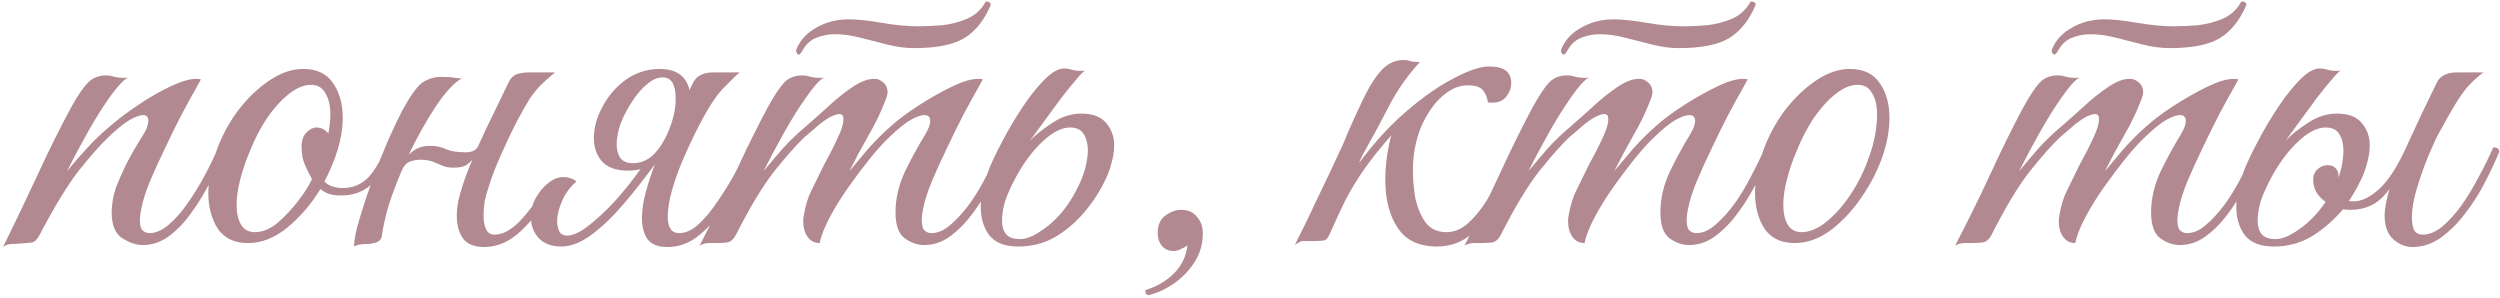 <?xml version="1.0" encoding="UTF-8"?> <svg xmlns="http://www.w3.org/2000/svg" width="504" height="60" viewBox="0 0 504 60" fill="none"><path d="M0.609 49.8C3.009 44.933 5.309 40.133 7.509 35.4C9.709 30.6 11.975 26.033 14.309 21.7C15.642 19.3 16.775 17.633 17.709 16.7C18.642 15.7 19.875 15.2 21.409 15.2C21.942 15.2 22.509 15.3 23.109 15.5C23.709 15.633 24.309 15.7 24.909 15.7C25.309 15.7 25.609 15.667 25.809 15.6C24.875 16.133 23.642 17.467 22.109 19.6C20.642 21.667 19.142 24.067 17.609 26.8C16.075 29.533 14.709 32.1 13.509 34.5C14.775 32.967 16.109 31.433 17.509 29.9C18.909 28.367 20.442 26.9 22.109 25.5C23.709 24.1 25.609 22.667 27.809 21.2C30.075 19.667 32.275 18.4 34.409 17.4C36.542 16.4 38.242 15.9 39.509 15.9C39.975 15.9 40.309 15.933 40.509 16C40.509 16 40.142 16.667 39.409 18C38.675 19.267 37.742 20.967 36.609 23.1C35.542 25.167 34.442 27.4 33.309 29.8C32.175 32.133 31.142 34.4 30.209 36.6C29.342 38.733 28.775 40.533 28.509 42C28.309 42.867 28.209 43.667 28.209 44.4C28.209 45.467 28.409 46.167 28.809 46.5C29.209 46.833 29.642 47 30.109 47C31.375 47 32.675 46.433 34.009 45.3C35.342 44.167 36.609 42.733 37.809 41C39.075 39.2 40.242 37.3 41.309 35.3C42.375 33.3 43.275 31.433 44.009 29.7C44.809 29.7 45.209 30 45.209 30.6C44.475 32.4 43.542 34.4 42.409 36.6C41.342 38.733 40.109 40.767 38.709 42.7C37.375 44.633 35.875 46.233 34.209 47.5C32.542 48.767 30.742 49.4 28.809 49.4C27.475 49.4 26.075 48.933 24.609 48C23.209 47.067 22.509 45.333 22.509 42.8C22.509 42.067 22.575 41.3 22.709 40.5C22.842 39.633 23.075 38.7 23.409 37.7C23.942 36.367 24.575 34.933 25.309 33.4C26.042 31.867 27.242 29.767 28.909 27.1C29.375 26.367 29.642 25.8 29.709 25.4C29.842 25 29.909 24.667 29.909 24.4C29.909 23.6 29.542 23.2 28.809 23.2C28.209 23.2 27.309 23.533 26.109 24.2C24.975 24.867 23.542 26.033 21.809 27.7C20.142 29.3 18.142 31.567 15.809 34.5C13.542 37.433 10.909 41.767 7.909 47.5C7.442 48.367 6.909 48.833 6.309 48.9C5.775 48.967 5.009 49.033 4.009 49.1C3.342 49.167 2.709 49.2 2.109 49.2C1.509 49.267 1.009 49.467 0.609 49.8ZM49.998 49C47.264 49 45.231 48.033 43.898 46.1C42.631 44.1 41.998 41.7 41.998 38.9C41.998 36.3 42.498 33.6 43.498 30.8C44.564 27.733 46.031 24.933 47.898 22.4C49.831 19.867 51.931 17.833 54.198 16.3C56.531 14.7 58.831 13.9 61.098 13.9C63.831 13.9 65.831 14.833 67.098 16.7C68.431 18.567 69.098 20.933 69.098 23.8C69.098 25.8 68.764 27.9 68.098 30.1C67.431 32.3 66.531 34.467 65.398 36.6C66.264 37.467 67.498 37.9 69.098 37.9C70.964 37.9 72.564 37.3 73.898 36.1C75.231 34.9 76.531 32.767 77.798 29.7C78.598 29.7 78.998 30 78.998 30.6C77.731 33.667 76.264 35.933 74.598 37.4C72.998 38.8 70.931 39.467 68.398 39.4C66.864 39.4 65.598 38.967 64.598 38.1C62.731 41.167 60.498 43.767 57.898 45.9C55.364 47.967 52.731 49 49.998 49ZM51.398 46.8C52.931 46.8 54.464 46.167 55.998 44.9C57.531 43.567 58.931 42.067 60.198 40.4C61.464 38.733 62.364 37.3 62.898 36.1C61.831 34.167 61.198 32.733 60.998 31.8C60.864 30.8 60.798 30.067 60.798 29.6C60.798 28.333 61.131 27.367 61.798 26.7C62.464 26.033 63.131 25.7 63.798 25.7C64.731 25.7 65.531 26.1 66.198 26.9C66.331 26.167 66.431 25.5 66.498 24.9C66.564 24.233 66.598 23.6 66.598 23C66.598 21.267 66.264 19.867 65.598 18.8C64.998 17.667 64.031 17.1 62.698 17.1C61.298 17.1 59.831 17.7 58.298 18.9C56.764 20.1 55.298 21.7 53.898 23.7C52.564 25.7 51.398 27.933 50.398 30.4C49.531 32.467 48.864 34.433 48.398 36.3C47.931 38.1 47.698 39.767 47.698 41.3C47.698 42.967 47.998 44.3 48.598 45.3C49.198 46.3 50.131 46.8 51.398 46.8ZM76.987 47.5C76.92 48.167 76.52 48.633 75.787 48.9C75.12 49.1 74.453 49.2 73.787 49.2C72.72 49.2 71.92 49.367 71.387 49.7C71.387 48.367 71.753 46.5 72.487 44.1C73.22 41.633 74.087 39 75.087 36.2C76.153 33.333 77.22 30.667 78.287 28.2C79.42 25.667 80.353 23.7 81.087 22.3C82.687 19.367 84.02 17.5 85.087 16.7C86.22 15.9 87.52 15.5 88.987 15.5C90.32 15.5 91.253 15.567 91.787 15.7C92.387 15.767 92.82 15.8 93.087 15.8C91.62 16.6 89.887 18.467 87.887 21.4C85.953 24.333 84.12 27.6 82.387 31.2C82.92 30.667 83.52 30.233 84.187 29.9C84.92 29.567 85.753 29.4 86.687 29.4C87.953 29.4 89.053 29.633 89.987 30.1C90.92 30.5 92.22 30.7 93.887 30.7C95.153 30.7 95.987 30.3 96.387 29.5C97.453 27.1 98.553 24.767 99.687 22.5C100.82 20.167 101.753 18.233 102.487 16.7C102.887 15.833 103.42 15.267 104.087 15C104.82 14.733 105.62 14.6 106.487 14.6H111.887C110.753 15.533 109.787 16.4 108.987 17.2C108.253 17.933 107.52 18.833 106.787 19.9C106.12 20.967 105.253 22.5 104.187 24.5C103.32 26.167 102.287 28.333 101.087 31C99.887 33.667 98.987 36.033 98.387 38.1C98.12 38.833 97.887 39.7 97.687 40.7C97.553 41.7 97.487 42.633 97.487 43.5C97.487 44.567 97.653 45.467 97.987 46.2C98.32 46.933 98.887 47.3 99.687 47.3C101.287 47.3 102.953 46.433 104.687 44.7C106.42 42.9 108.02 40.767 109.487 38.3C110.42 38.3 110.887 38.567 110.887 39.1C109.22 41.967 107.253 44.467 104.987 46.6C102.72 48.733 100.253 49.8 97.587 49.8C95.587 49.8 94.153 49.2 93.287 48C92.487 46.8 92.087 45.3 92.087 43.5C92.087 42.567 92.187 41.567 92.387 40.5C92.653 39.433 92.953 38.367 93.287 37.3C93.553 36.5 93.853 35.667 94.187 34.8C94.52 33.867 94.887 32.967 95.287 32.1C94.887 32.633 94.387 33.067 93.787 33.4C93.187 33.667 92.42 33.8 91.487 33.8C90.553 33.8 89.787 33.667 89.187 33.4C88.587 33.133 87.953 32.867 87.287 32.6C86.62 32.333 85.753 32.2 84.687 32.2C84.02 32.2 83.32 32.333 82.587 32.6C81.92 32.867 81.387 33.467 80.987 34.4C79.987 36.733 79.12 39.033 78.387 41.3C77.72 43.567 77.253 45.633 76.987 47.5ZM114.32 47.5C115.453 47.5 116.853 46.867 118.52 45.6C120.253 44.267 122.053 42.6 123.92 40.6C125.786 38.533 127.52 36.367 129.12 34.1C128.32 34.3 127.486 34.4 126.62 34.4C124.22 34.4 122.453 33.767 121.32 32.5C120.253 31.233 119.72 29.667 119.72 27.8C119.72 25.8 120.286 23.733 121.42 21.6C122.553 19.4 124.12 17.567 126.12 16.1C128.186 14.633 130.486 13.9 133.02 13.9C136.353 13.9 138.353 15.333 139.02 18.2C139.22 17.667 139.453 17.167 139.72 16.7C140.12 15.9 140.653 15.367 141.32 15.1C141.986 14.767 142.786 14.6 143.72 14.6H149.12C148.52 15.067 147.386 16.167 145.72 17.9C144.12 19.567 142.253 22.567 140.12 26.9C139.386 28.367 138.586 30.1 137.72 32.1C136.853 34.1 136.12 36.133 135.52 38.2C134.92 40.267 134.62 42.1 134.62 43.7C134.62 45.9 135.386 47 136.92 47C138.186 47 139.453 46.433 140.72 45.3C142.053 44.1 143.32 42.6 144.52 40.8C145.786 39 146.953 37.133 148.02 35.2C149.086 33.2 149.953 31.367 150.62 29.7C151.42 29.7 151.82 30 151.82 30.6C151.086 32.333 150.153 34.3 149.02 36.5C147.953 38.7 146.686 40.833 145.22 42.9C143.753 44.9 142.12 46.567 140.32 47.9C138.586 49.167 136.653 49.8 134.52 49.8C132.653 49.8 131.32 49.267 130.52 48.2C129.786 47.133 129.42 45.733 129.42 44C129.42 42.333 129.686 40.533 130.22 38.6C130.753 36.667 131.386 34.767 132.12 32.9V33C130.12 35.733 128.053 38.367 125.92 40.9C123.786 43.433 121.62 45.533 119.42 47.2C117.22 48.867 115.12 49.7 113.12 49.7C111.186 49.7 109.686 49.133 108.62 48C107.553 46.867 107.02 45.433 107.02 43.7C107.02 42.367 107.353 41.1 108.02 39.9C108.686 38.7 109.52 37.7 110.52 36.9C111.52 36.1 112.553 35.7 113.62 35.7C114.086 35.7 114.52 35.767 114.92 35.9C115.386 36.033 115.82 36.267 116.22 36.6C114.953 37.667 113.986 38.967 113.32 40.5C112.653 42.033 112.32 43.367 112.32 44.5C112.32 45.3 112.453 46 112.72 46.6C113.053 47.2 113.586 47.5 114.32 47.5ZM127.62 32.9C129.286 32.9 130.753 32.233 132.02 30.9C133.286 29.5 134.286 27.8 135.02 25.8C135.82 23.733 136.22 21.767 136.22 19.9C136.22 17.033 135.353 15.6 133.62 15.6C132.553 15.6 131.486 16.067 130.42 17C129.353 17.867 128.353 19.033 127.42 20.5C126.486 21.9 125.72 23.367 125.12 24.9C124.586 26.433 124.32 27.833 124.32 29.1C124.32 30.167 124.553 31.067 125.02 31.8C125.553 32.533 126.42 32.9 127.62 32.9ZM184.236 9.7C182.569 9.7 180.803 9.467 178.936 9C177.136 8.533 175.303 8.067 173.436 7.6C171.636 7.133 169.936 6.9 168.336 6.9C167.003 6.9 165.769 7.133 164.636 7.6C163.503 8 162.569 8.833 161.836 10.1L161.536 10.6C161.336 10.867 161.169 11 161.036 11C160.903 11 160.769 10.9 160.636 10.7C160.503 10.5 160.469 10.267 160.536 10C161.269 8.133 162.603 6.667 164.536 5.6C166.469 4.467 168.669 3.9 171.136 3.9C172.869 3.9 175.069 4.133 177.736 4.6C180.469 5.067 182.936 5.3 185.136 5.3C186.536 5.3 188.103 5.233 189.836 5.1C191.636 4.9 193.336 4.467 194.936 3.8C196.603 3.067 197.869 1.9 198.736 0.3C199.403 0.3 199.736 0.533 199.736 1C198.469 4 196.736 6.2 194.536 7.6C192.336 9 188.903 9.7 184.236 9.7ZM144.436 49C143.703 49 143.103 49 142.636 49C142.103 49.067 141.569 49.233 141.036 49.5C143.503 44.767 145.836 40.033 148.036 35.3C150.236 30.5 152.469 25.967 154.736 21.7C156.069 19.3 157.169 17.633 158.036 16.7C158.969 15.7 160.203 15.2 161.736 15.2C162.269 15.2 162.836 15.3 163.436 15.5C164.036 15.633 164.636 15.7 165.236 15.7C165.636 15.7 165.936 15.667 166.136 15.6C165.203 16.133 164.003 17.467 162.536 19.6C161.069 21.667 159.569 24.067 158.036 26.8C156.503 29.533 155.136 32.1 153.936 34.5C155.203 32.967 156.503 31.433 157.836 29.9C159.236 28.367 160.769 26.9 162.436 25.5C163.903 24.233 165.436 22.867 167.036 21.4C168.703 19.867 170.336 18.567 171.936 17.5C173.536 16.433 174.936 15.9 176.136 15.9C176.603 15.9 176.903 15.933 177.036 16C178.303 16.533 178.936 17.4 178.936 18.6C178.936 19 178.769 19.6 178.436 20.4C177.569 22.667 176.436 25 175.036 27.4C173.703 29.733 172.436 32.1 171.236 34.5C172.236 33.3 173.469 31.833 174.936 30.1C176.469 28.367 178.003 26.833 179.536 25.5C181.003 24.167 182.869 22.767 185.136 21.3C187.403 19.833 189.636 18.567 191.836 17.5C194.036 16.433 195.803 15.9 197.136 15.9C197.603 15.9 197.936 15.933 198.136 16C198.136 16 197.769 16.667 197.036 18C196.303 19.267 195.369 20.967 194.236 23.1C193.169 25.167 192.069 27.4 190.936 29.8C189.803 32.133 188.769 34.4 187.836 36.6C186.969 38.733 186.403 40.533 186.136 42C185.936 42.867 185.836 43.667 185.836 44.4C185.836 45.467 186.036 46.167 186.436 46.5C186.836 46.833 187.269 47 187.736 47C189.069 47 190.369 46.433 191.636 45.3C192.969 44.167 194.269 42.733 195.536 41C196.803 39.2 197.936 37.3 198.936 35.3C200.003 33.3 200.903 31.433 201.636 29.7C202.436 29.7 202.836 30 202.836 30.6C202.103 32.4 201.169 34.4 200.036 36.6C198.969 38.733 197.736 40.767 196.336 42.7C194.936 44.633 193.403 46.233 191.736 47.5C190.069 48.767 188.269 49.4 186.336 49.4C184.936 49.4 183.603 48.933 182.336 48C181.136 47.067 180.536 45.333 180.536 42.8C180.536 40.067 181.169 37.333 182.436 34.6C183.769 31.867 185.136 29.367 186.536 27.1C187.203 25.967 187.536 25.067 187.536 24.4C187.536 23.6 187.136 23.2 186.336 23.2C185.669 23.2 184.736 23.533 183.536 24.2C182.403 24.867 180.969 26.033 179.236 27.7C178.169 28.7 176.903 30.1 175.436 31.9C174.036 33.633 172.603 35.533 171.136 37.6C169.669 39.667 168.403 41.7 167.336 43.7C166.269 45.7 165.569 47.467 165.236 49C164.236 49 163.436 48.6 162.836 47.8C162.236 46.933 161.936 45.933 161.936 44.8C161.936 44.6 161.936 44.4 161.936 44.2C161.936 44 161.969 43.767 162.036 43.5C162.369 41.433 162.903 39.7 163.636 38.3C164.369 36.833 165.203 35.133 166.136 33.2C166.603 32.333 167.136 31.333 167.736 30.2C168.336 29 168.869 27.867 169.336 26.8C169.803 25.667 170.036 24.733 170.036 24C170.036 23.333 169.769 23 169.236 23C168.636 23 167.836 23.3 166.836 23.9C165.903 24.5 165.003 25.2 164.136 26C163.269 26.733 162.603 27.3 162.136 27.7C160.469 29.3 158.436 31.6 156.036 34.6C153.703 37.6 151.136 41.867 148.336 47.4C147.936 48.133 147.469 48.6 146.936 48.8C146.403 48.933 145.569 49 144.436 49ZM222.715 36.5C221.582 38.833 220.148 41 218.415 43C216.682 45 214.715 46.633 212.515 47.9C210.315 49.1 207.915 49.7 205.315 49.7C202.582 49.7 200.615 48.933 199.415 47.4C198.282 45.867 197.715 43.967 197.715 41.7C197.715 40.367 197.882 39.067 198.215 37.8C198.548 36.533 198.948 35.267 199.415 34C200.082 32.4 201.015 30.467 202.215 28.2C203.415 25.933 204.748 23.7 206.215 21.5C207.682 19.3 209.148 17.467 210.615 16C212.082 14.533 213.382 13.8 214.515 13.8C215.048 13.8 215.615 13.9 216.215 14.1C216.815 14.233 217.448 14.3 218.115 14.3C218.382 14.3 218.615 14.267 218.815 14.2C218.415 14.4 217.782 15.033 216.915 16.1C216.048 17.1 215.048 18.333 213.915 19.8C212.848 21.267 211.748 22.767 210.615 24.3C209.482 25.833 208.482 27.2 207.615 28.4C208.748 27.2 210.248 26 212.115 24.8C213.982 23.533 215.948 22.9 218.015 22.9C220.282 22.9 221.948 23.533 223.015 24.8C224.082 26.067 224.615 27.567 224.615 29.3C224.615 30.5 224.415 31.767 224.015 33.1C223.682 34.367 223.248 35.5 222.715 36.5ZM217.115 38.1C217.915 36.567 218.482 35.133 218.815 33.8C219.148 32.4 219.315 31.267 219.315 30.4C219.315 29.067 219.048 27.967 218.515 27.1C217.982 26.167 217.048 25.7 215.715 25.7C214.048 25.7 212.215 26.633 210.215 28.5C208.215 30.367 206.415 32.767 204.815 35.7C203.815 37.567 203.082 39.2 202.615 40.6C202.215 42 202.015 43.333 202.015 44.6C202.015 45.667 202.282 46.533 202.815 47.2C203.348 47.867 204.315 48.2 205.715 48.2C207.182 48.2 209.048 47.3 211.315 45.5C213.648 43.633 215.582 41.167 217.115 38.1ZM231.588 59.5C231.122 59.5 230.888 59.167 230.888 58.5C233.222 57.767 235.155 56.633 236.688 55.1C238.222 53.567 239.122 51.7 239.388 49.5C238.988 49.767 238.555 50 238.088 50.2C237.622 50.467 237.122 50.6 236.588 50.6C235.588 50.6 234.788 50.233 234.188 49.5C233.655 48.833 233.388 48 233.388 47C233.388 45.4 233.888 44.233 234.888 43.5C235.955 42.7 237.022 42.3 238.088 42.3C239.488 42.3 240.555 42.767 241.288 43.7C242.088 44.567 242.488 45.667 242.488 47C242.488 49.2 241.922 51.167 240.788 52.9C239.655 54.633 238.255 56.067 236.588 57.2C234.922 58.333 233.255 59.1 231.588 59.5ZM274.563 31.5L273.963 32.9C276.963 28.833 280.129 25.367 283.463 22.5C286.863 19.567 290.063 17.333 293.063 15.8C296.063 14.2 298.429 13.4 300.163 13.4C302.429 13.4 303.829 14 304.363 15.2C304.563 15.667 304.663 16.167 304.663 16.7C304.663 17.7 304.329 18.633 303.663 19.5C302.996 20.3 302.063 20.7 300.863 20.7C300.796 20.7 300.663 20.7 300.463 20.7C300.263 20.7 300.096 20.667 299.963 20.6C299.829 19.667 299.496 18.867 298.963 18.2C298.429 17.533 297.396 17.2 295.863 17.2C294.129 17.2 292.429 17.933 290.763 19.4C289.163 20.8 287.796 22.733 286.663 25.2C285.596 27.6 284.996 30.3 284.863 33.3C284.796 35.367 284.929 37.467 285.263 39.6C285.663 41.667 286.363 43.4 287.363 44.8C288.363 46.133 289.763 46.8 291.563 46.8C293.163 46.8 294.629 46.2 295.963 45C297.296 43.8 298.529 42.3 299.663 40.5C300.796 38.633 301.796 36.733 302.663 34.8C303.529 32.867 304.296 31.167 304.963 29.7C305.763 29.7 306.163 30 306.163 30.6C304.896 33.667 303.529 36.667 302.063 39.6C300.663 42.533 298.963 44.967 296.963 46.9C294.963 48.767 292.529 49.7 289.663 49.7C286.396 49.7 283.929 48.667 282.263 46.6C280.596 44.467 279.629 41.7 279.363 38.3C279.096 34.9 279.463 31.233 280.463 27.3C278.196 29.9 276.363 32.2 274.963 34.2C273.629 36.133 272.429 38.1 271.363 40.1C270.363 42.1 269.263 44.467 268.063 47.2C267.729 48 267.296 48.433 266.763 48.5C266.296 48.567 265.529 48.6 264.462 48.6H262.562C262.362 48.6 262.129 48.7 261.862 48.9C261.596 49.033 261.329 49.167 261.062 49.3C261.862 47.7 262.696 46.033 263.562 44.3C264.362 42.567 265.329 40.533 266.463 38.2C267.596 35.867 268.929 33.033 270.463 29.7C270.596 29.5 270.996 28.567 271.663 26.9C272.396 25.167 273.396 22.967 274.663 20.3C275.996 17.5 277.296 15.433 278.563 14.1C279.829 12.767 281.263 12.1 282.863 12.1C283.463 12.1 283.929 12.167 284.263 12.3C284.596 12.433 285.263 12.5 286.263 12.5C283.863 15.1 281.829 17.967 280.163 21.1C278.563 24.233 276.696 27.7 274.563 31.5ZM338.435 9.7C336.768 9.7 335.002 9.467 333.135 9C331.335 8.533 329.502 8.067 327.635 7.6C325.835 7.133 324.135 6.9 322.535 6.9C321.202 6.9 319.968 7.133 318.835 7.6C317.702 8 316.768 8.833 316.035 10.1L315.735 10.6C315.535 10.867 315.368 11 315.235 11C315.102 11 314.968 10.9 314.835 10.7C314.702 10.5 314.668 10.267 314.735 10C315.468 8.133 316.802 6.667 318.735 5.6C320.668 4.467 322.868 3.9 325.335 3.9C327.068 3.9 329.268 4.133 331.935 4.6C334.668 5.067 337.135 5.3 339.335 5.3C340.735 5.3 342.302 5.233 344.035 5.1C345.835 4.9 347.535 4.467 349.135 3.8C350.802 3.067 352.068 1.9 352.935 0.3C353.602 0.3 353.935 0.533 353.935 1C352.668 4 350.935 6.2 348.735 7.6C346.535 9 343.102 9.7 338.435 9.7ZM298.635 49C297.902 49 297.302 49 296.835 49C296.302 49.067 295.768 49.233 295.235 49.5C297.702 44.767 300.035 40.033 302.235 35.3C304.435 30.5 306.668 25.967 308.935 21.7C310.268 19.3 311.368 17.633 312.235 16.7C313.168 15.7 314.402 15.2 315.935 15.2C316.468 15.2 317.035 15.3 317.635 15.5C318.235 15.633 318.835 15.7 319.435 15.7C319.835 15.7 320.135 15.667 320.335 15.6C319.402 16.133 318.202 17.467 316.735 19.6C315.268 21.667 313.768 24.067 312.235 26.8C310.702 29.533 309.335 32.1 308.135 34.5C309.402 32.967 310.702 31.433 312.035 29.9C313.435 28.367 314.968 26.9 316.635 25.5C318.102 24.233 319.635 22.867 321.235 21.4C322.902 19.867 324.535 18.567 326.135 17.5C327.735 16.433 329.135 15.9 330.335 15.9C330.802 15.9 331.102 15.933 331.235 16C332.502 16.533 333.135 17.4 333.135 18.6C333.135 19 332.968 19.6 332.635 20.4C331.768 22.667 330.635 25 329.235 27.4C327.902 29.733 326.635 32.1 325.435 34.5C326.435 33.3 327.668 31.833 329.135 30.1C330.668 28.367 332.202 26.833 333.735 25.5C335.202 24.167 337.068 22.767 339.335 21.3C341.602 19.833 343.835 18.567 346.035 17.5C348.235 16.433 350.002 15.9 351.335 15.9C351.802 15.9 352.135 15.933 352.335 16C352.335 16 351.968 16.667 351.235 18C350.502 19.267 349.568 20.967 348.435 23.1C347.368 25.167 346.268 27.4 345.135 29.8C344.002 32.133 342.968 34.4 342.035 36.6C341.168 38.733 340.602 40.533 340.335 42C340.135 42.867 340.035 43.667 340.035 44.4C340.035 45.467 340.235 46.167 340.635 46.5C341.035 46.833 341.468 47 341.935 47C343.268 47 344.568 46.433 345.835 45.3C347.168 44.167 348.468 42.733 349.735 41C351.002 39.2 352.135 37.3 353.135 35.3C354.202 33.3 355.102 31.433 355.835 29.7C356.635 29.7 357.035 30 357.035 30.6C356.302 32.4 355.368 34.4 354.235 36.6C353.168 38.733 351.935 40.767 350.535 42.7C349.135 44.633 347.602 46.233 345.935 47.5C344.268 48.767 342.468 49.4 340.535 49.4C339.135 49.4 337.802 48.933 336.535 48C335.335 47.067 334.735 45.333 334.735 42.8C334.735 40.067 335.368 37.333 336.635 34.6C337.968 31.867 339.335 29.367 340.735 27.1C341.402 25.967 341.735 25.067 341.735 24.4C341.735 23.6 341.335 23.2 340.535 23.2C339.868 23.2 338.935 23.533 337.735 24.2C336.602 24.867 335.168 26.033 333.435 27.7C332.368 28.7 331.102 30.1 329.635 31.9C328.235 33.633 326.802 35.533 325.335 37.6C323.868 39.667 322.602 41.7 321.535 43.7C320.468 45.7 319.768 47.467 319.435 49C318.435 49 317.635 48.6 317.035 47.8C316.435 46.933 316.135 45.933 316.135 44.8C316.135 44.6 316.135 44.4 316.135 44.2C316.135 44 316.168 43.767 316.235 43.5C316.568 41.433 317.102 39.7 317.835 38.3C318.568 36.833 319.402 35.133 320.335 33.2C320.802 32.333 321.335 31.333 321.935 30.2C322.535 29 323.068 27.867 323.535 26.8C324.002 25.667 324.235 24.733 324.235 24C324.235 23.333 323.968 23 323.435 23C322.835 23 322.035 23.3 321.035 23.9C320.102 24.5 319.202 25.2 318.335 26C317.468 26.733 316.802 27.3 316.335 27.7C314.668 29.3 312.635 31.6 310.235 34.6C307.902 37.6 305.335 41.867 302.535 47.4C302.135 48.133 301.668 48.6 301.135 48.8C300.602 48.933 299.768 49 298.635 49ZM372.914 13.9C375.647 13.9 377.647 14.833 378.914 16.7C380.247 18.567 380.914 20.933 380.914 23.8C380.914 26.4 380.381 29.167 379.314 32.1C378.247 34.967 376.781 37.7 374.914 40.3C373.114 42.833 371.081 44.933 368.814 46.6C366.547 48.2 364.214 49 361.814 49C359.081 49 357.047 48.033 355.714 46.1C354.447 44.1 353.814 41.7 353.814 38.9C353.814 36.3 354.314 33.6 355.314 30.8C356.381 27.733 357.847 24.933 359.714 22.4C361.647 19.867 363.747 17.833 366.014 16.3C368.347 14.7 370.647 13.9 372.914 13.9ZM363.214 46.8C364.814 46.8 366.481 46.1 368.214 44.7C370.014 43.233 371.681 41.333 373.214 39C374.747 36.667 375.981 34.1 376.914 31.3C377.914 28.5 378.414 25.733 378.414 23C378.414 21.267 378.081 19.867 377.414 18.8C376.814 17.667 375.847 17.1 374.514 17.1C373.114 17.1 371.647 17.7 370.114 18.9C368.581 20.1 367.114 21.7 365.714 23.7C364.381 25.7 363.214 27.933 362.214 30.4C361.347 32.467 360.681 34.433 360.214 36.3C359.747 38.1 359.514 39.767 359.514 41.3C359.514 42.967 359.814 44.3 360.414 45.3C361.014 46.3 361.947 46.8 363.214 46.8ZM437.361 9.7C435.694 9.7 433.928 9.467 432.061 9C430.261 8.533 428.428 8.067 426.561 7.6C424.761 7.133 423.061 6.9 421.461 6.9C420.128 6.9 418.894 7.133 417.761 7.6C416.628 8 415.694 8.833 414.961 10.1L414.661 10.6C414.461 10.867 414.294 11 414.161 11C414.028 11 413.894 10.9 413.761 10.7C413.628 10.5 413.594 10.267 413.661 10C414.394 8.133 415.728 6.667 417.661 5.6C419.594 4.467 421.794 3.9 424.261 3.9C425.994 3.9 428.194 4.133 430.861 4.6C433.594 5.067 436.061 5.3 438.261 5.3C439.661 5.3 441.228 5.233 442.961 5.1C444.761 4.9 446.461 4.467 448.061 3.8C449.728 3.067 450.994 1.9 451.861 0.3C452.528 0.3 452.861 0.533 452.861 1C451.594 4 449.861 6.2 447.661 7.6C445.461 9 442.028 9.7 437.361 9.7ZM397.561 49C396.828 49 396.228 49 395.761 49C395.228 49.067 394.694 49.233 394.161 49.5C396.628 44.767 398.961 40.033 401.161 35.3C403.361 30.5 405.594 25.967 407.861 21.7C409.194 19.3 410.294 17.633 411.161 16.7C412.094 15.7 413.328 15.2 414.861 15.2C415.394 15.2 415.961 15.3 416.561 15.5C417.161 15.633 417.761 15.7 418.361 15.7C418.761 15.7 419.061 15.667 419.261 15.6C418.328 16.133 417.128 17.467 415.661 19.6C414.194 21.667 412.694 24.067 411.161 26.8C409.628 29.533 408.261 32.1 407.061 34.5C408.328 32.967 409.628 31.433 410.961 29.9C412.361 28.367 413.894 26.9 415.561 25.5C417.028 24.233 418.561 22.867 420.161 21.4C421.828 19.867 423.461 18.567 425.061 17.5C426.661 16.433 428.061 15.9 429.261 15.9C429.728 15.9 430.028 15.933 430.161 16C431.428 16.533 432.061 17.4 432.061 18.6C432.061 19 431.894 19.6 431.561 20.4C430.694 22.667 429.561 25 428.161 27.4C426.828 29.733 425.561 32.1 424.361 34.5C425.361 33.3 426.594 31.833 428.061 30.1C429.594 28.367 431.128 26.833 432.661 25.5C434.128 24.167 435.994 22.767 438.261 21.3C440.528 19.833 442.761 18.567 444.961 17.5C447.161 16.433 448.928 15.9 450.261 15.9C450.728 15.9 451.061 15.933 451.261 16C451.261 16 450.894 16.667 450.161 18C449.428 19.267 448.494 20.967 447.361 23.1C446.294 25.167 445.194 27.4 444.061 29.8C442.928 32.133 441.894 34.4 440.961 36.6C440.094 38.733 439.528 40.533 439.261 42C439.061 42.867 438.961 43.667 438.961 44.4C438.961 45.467 439.161 46.167 439.561 46.5C439.961 46.833 440.394 47 440.861 47C442.194 47 443.494 46.433 444.761 45.3C446.094 44.167 447.394 42.733 448.661 41C449.928 39.2 451.061 37.3 452.061 35.3C453.128 33.3 454.028 31.433 454.761 29.7C455.561 29.7 455.961 30 455.961 30.6C455.228 32.4 454.294 34.4 453.161 36.6C452.094 38.733 450.861 40.767 449.461 42.7C448.061 44.633 446.528 46.233 444.861 47.5C443.194 48.767 441.394 49.4 439.461 49.4C438.061 49.4 436.728 48.933 435.461 48C434.261 47.067 433.661 45.333 433.661 42.8C433.661 40.067 434.294 37.333 435.561 34.6C436.894 31.867 438.261 29.367 439.661 27.1C440.328 25.967 440.661 25.067 440.661 24.4C440.661 23.6 440.261 23.2 439.461 23.2C438.794 23.2 437.861 23.533 436.661 24.2C435.528 24.867 434.094 26.033 432.361 27.7C431.294 28.7 430.028 30.1 428.561 31.9C427.161 33.633 425.728 35.533 424.261 37.6C422.794 39.667 421.528 41.7 420.461 43.7C419.394 45.7 418.694 47.467 418.361 49C417.361 49 416.561 48.6 415.961 47.8C415.361 46.933 415.061 45.933 415.061 44.8C415.061 44.6 415.061 44.4 415.061 44.2C415.061 44 415.094 43.767 415.161 43.5C415.494 41.433 416.028 39.7 416.761 38.3C417.494 36.833 418.328 35.133 419.261 33.2C419.728 32.333 420.261 31.333 420.861 30.2C421.461 29 421.994 27.867 422.461 26.8C422.928 25.667 423.161 24.733 423.161 24C423.161 23.333 422.894 23 422.361 23C421.761 23 420.961 23.3 419.961 23.9C419.028 24.5 418.128 25.2 417.261 26C416.394 26.733 415.728 27.3 415.261 27.7C413.594 29.3 411.561 31.6 409.161 34.6C406.828 37.6 404.261 41.867 401.461 47.4C401.061 48.133 400.594 48.6 400.061 48.8C399.528 48.933 398.694 49 397.561 49ZM475.84 36.5C475.173 37.9 474.407 39.233 473.54 40.5C473.807 40.567 474.107 40.6 474.44 40.6C476.04 40.6 477.74 39.8 479.54 38.2C481.407 36.533 483.24 33.733 485.04 29.8C486.107 27.467 487.173 25.167 488.24 22.9C489.373 20.567 490.373 18.5 491.24 16.7C491.64 15.9 492.173 15.367 492.84 15.1C493.507 14.767 494.307 14.6 495.24 14.6H500.64C499.507 15.467 498.54 16.333 497.74 17.2C497.007 18 496.173 19.133 495.24 20.6C494.373 22 493.173 24.1 491.64 26.9C491.04 28.033 490.307 29.633 489.44 31.7C488.64 33.7 487.907 35.8 487.24 38C486.573 40.2 486.24 42.133 486.24 43.8C486.24 44.8 486.373 45.633 486.64 46.3C486.973 46.967 487.573 47.3 488.44 47.3C489.707 47.3 491.007 46.767 492.34 45.7C493.673 44.567 494.973 43.133 496.24 41.4C497.507 39.6 498.673 37.667 499.74 35.6C500.873 33.533 501.84 31.567 502.64 29.7C503.44 29.7 503.84 30 503.84 30.6C503.04 32.6 502.04 34.733 500.84 37C499.707 39.2 498.373 41.267 496.84 43.2C495.373 45.133 493.74 46.733 491.94 48C490.207 49.2 488.34 49.8 486.34 49.8C485.007 49.8 483.74 49.3 482.54 48.3C481.34 47.233 480.74 45.6 480.74 43.4C480.74 42.067 481.073 40.3 481.74 38.1C480.54 39.7 479.307 40.8 478.04 41.4C476.773 42 475.407 42.3 473.94 42.3C473.34 42.3 472.807 42.267 472.34 42.2C470.54 44.333 468.473 46.133 466.14 47.6C463.807 49 461.24 49.7 458.44 49.7C455.707 49.7 453.74 48.933 452.54 47.4C451.407 45.867 450.84 43.967 450.84 41.7C450.84 40.367 451.007 39.067 451.34 37.8C451.673 36.533 452.073 35.267 452.54 34C453.207 32.4 454.14 30.467 455.34 28.2C456.54 25.933 457.873 23.7 459.34 21.5C460.807 19.3 462.273 17.467 463.74 16C465.207 14.533 466.507 13.8 467.64 13.8C468.173 13.8 468.74 13.9 469.34 14.1C469.94 14.233 470.573 14.3 471.24 14.3C471.507 14.3 471.74 14.267 471.94 14.2C471.54 14.4 470.907 15.033 470.04 16.1C469.173 17.1 468.173 18.333 467.04 19.8C465.973 21.267 464.873 22.767 463.74 24.3C462.607 25.833 461.607 27.2 460.74 28.4C461.873 27.2 463.373 26 465.24 24.8C467.107 23.533 469.073 22.9 471.14 22.9C473.407 22.9 475.073 23.533 476.14 24.8C477.207 26.067 477.74 27.567 477.74 29.3C477.74 30.5 477.54 31.767 477.14 33.1C476.807 34.367 476.373 35.5 475.84 36.5ZM466.34 36.3C466.34 35.367 466.64 34.633 467.24 34.1C467.84 33.567 468.507 33.3 469.24 33.3C469.973 33.3 470.507 33.5 470.84 33.9C471.24 34.3 471.44 34.767 471.44 35.3C471.44 35.5 471.44 35.667 471.44 35.8C471.84 34.667 472.107 33.633 472.24 32.7C472.373 31.767 472.44 31 472.44 30.4C472.44 29.067 472.173 27.967 471.64 27.1C471.107 26.167 470.173 25.7 468.84 25.7C467.173 25.7 465.34 26.633 463.34 28.5C461.34 30.367 459.54 32.767 457.94 35.7C456.94 37.567 456.207 39.2 455.74 40.6C455.34 42 455.14 43.333 455.14 44.6C455.14 45.667 455.407 46.533 455.94 47.2C456.473 47.867 457.44 48.2 458.84 48.2C460.107 48.2 461.673 47.533 463.54 46.2C465.473 44.867 467.24 43.033 468.84 40.7C467.173 39.5 466.34 38.033 466.34 36.3Z" fill="#B28990"></path></svg> 